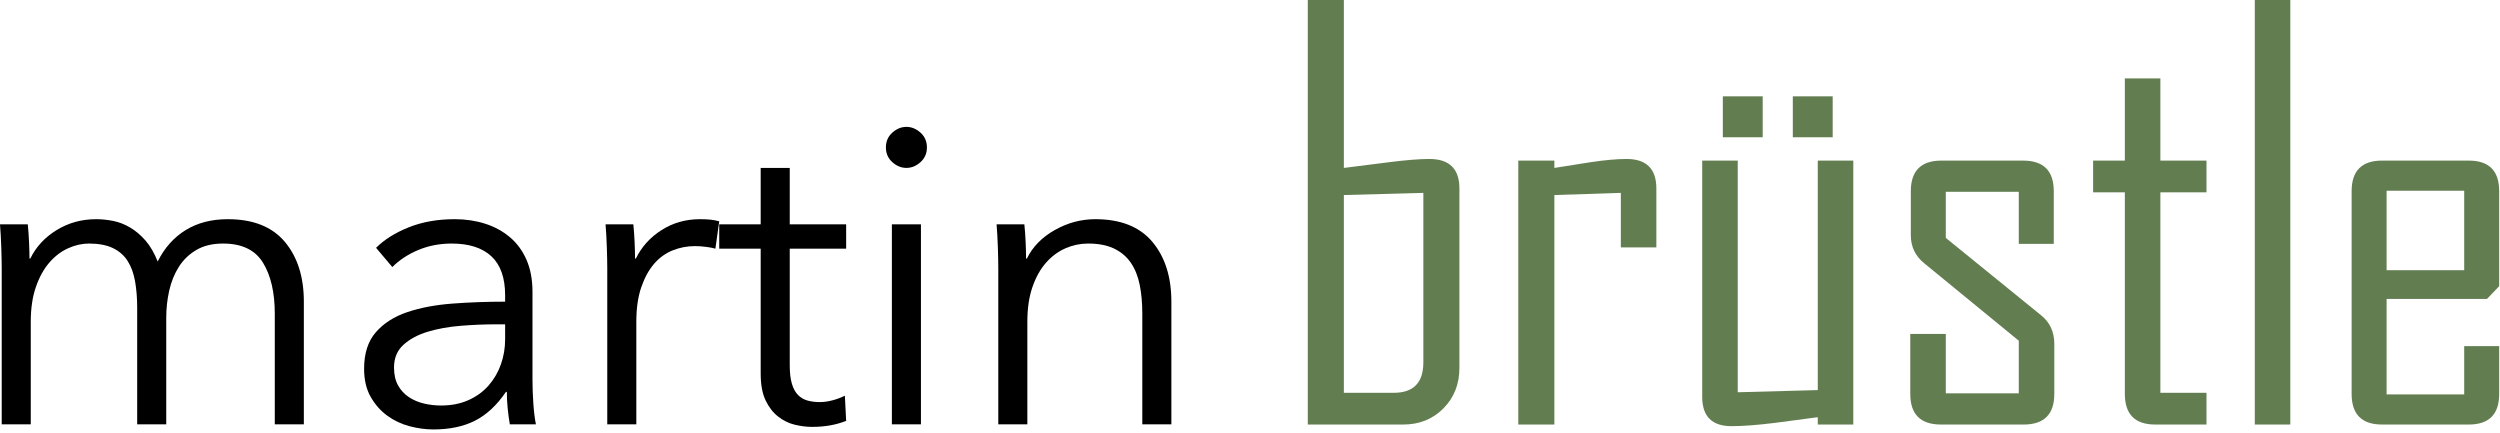 <?xml version="1.0" encoding="UTF-8" standalone="no"?>
<!DOCTYPE svg PUBLIC "-//W3C//DTD SVG 1.1//EN" "http://www.w3.org/Graphics/SVG/1.1/DTD/svg11.dtd">
<svg width="100%" height="100%" viewBox="0 0 468 81" version="1.1" xmlns="http://www.w3.org/2000/svg" xmlns:xlink="http://www.w3.org/1999/xlink" xml:space="preserve" xmlns:serif="http://www.serif.com/" style="fill-rule:evenodd;clip-rule:evenodd;stroke-linejoin:round;stroke-miterlimit:1.414;">
    <g transform="matrix(1,0,0,1,-262.839,-159.223)">
        <g transform="matrix(1,0,0,1,119.617,30.817)">
            <path d="M148.902,176.798C149.968,174.612 151.608,172.838 153.822,171.478C156.035,170.118 158.502,169.438 161.222,169.438C162.235,169.438 163.288,169.545 164.382,169.758C165.475,169.972 166.542,170.385 167.582,170.998C168.622,171.612 169.582,172.425 170.462,173.438C171.342,174.452 172.102,175.758 172.742,177.358C174.022,174.798 175.768,172.838 177.982,171.478C180.195,170.118 182.822,169.438 185.862,169.438C190.608,169.438 194.168,170.852 196.542,173.678C198.915,176.505 200.102,180.238 200.102,184.878L200.102,207.838L194.662,207.838L194.662,187.118C194.662,183.172 193.928,179.998 192.462,177.598C190.995,175.198 188.502,173.998 184.982,173.998C183.008,173.998 181.342,174.398 179.982,175.198C178.622,175.998 177.528,177.052 176.702,178.358C175.875,179.665 175.275,181.145 174.902,182.798C174.528,184.452 174.342,186.158 174.342,187.918L174.342,207.838L168.902,207.838L168.902,185.998C168.902,184.185 168.768,182.532 168.502,181.038C168.235,179.545 167.768,178.278 167.102,177.238C166.435,176.198 165.515,175.398 164.342,174.838C163.168,174.278 161.675,173.998 159.862,173.998C158.582,173.998 157.288,174.292 155.982,174.878C154.675,175.465 153.502,176.358 152.462,177.558C151.422,178.758 150.582,180.278 149.942,182.118C149.302,183.958 148.982,186.132 148.982,188.638L148.982,207.838L143.542,207.838L143.542,178.638C143.542,177.625 143.515,176.318 143.462,174.718C143.408,173.118 143.328,171.678 143.222,170.398L148.422,170.398C148.528,171.412 148.608,172.532 148.662,173.758C148.715,174.985 148.742,175.998 148.742,176.798L148.902,176.798Z" style="fill-rule:nonzero;"/>
            <path d="M237.782,183.678C237.782,180.425 236.928,177.998 235.222,176.398C233.515,174.798 231.035,173.998 227.782,173.998C225.542,173.998 223.462,174.398 221.542,175.198C219.622,175.998 217.995,177.065 216.662,178.398L213.622,174.798C215.168,173.252 217.208,171.972 219.742,170.958C222.275,169.945 225.142,169.438 228.342,169.438C230.368,169.438 232.262,169.718 234.022,170.278C235.782,170.838 237.328,171.678 238.662,172.798C239.995,173.918 241.035,175.332 241.782,177.038C242.528,178.745 242.902,180.745 242.902,183.038L242.902,199.438C242.902,200.878 242.955,202.372 243.062,203.918C243.168,205.465 243.328,206.772 243.542,207.838L238.662,207.838C238.502,206.932 238.368,205.945 238.262,204.878C238.155,203.812 238.102,202.772 238.102,201.758L237.942,201.758C236.235,204.265 234.302,206.065 232.142,207.158C229.982,208.252 227.382,208.798 224.342,208.798C222.902,208.798 221.422,208.598 219.902,208.198C218.382,207.798 216.995,207.145 215.742,206.238C214.488,205.332 213.448,204.158 212.622,202.718C211.795,201.278 211.382,199.518 211.382,197.438C211.382,194.558 212.115,192.278 213.582,190.598C215.048,188.918 217.008,187.665 219.462,186.838C221.915,186.012 224.728,185.478 227.902,185.238C231.075,184.998 234.368,184.878 237.782,184.878L237.782,183.678ZM236.182,189.118C233.942,189.118 231.688,189.212 229.422,189.398C227.155,189.585 225.102,189.958 223.262,190.518C221.422,191.078 219.915,191.892 218.742,192.958C217.568,194.025 216.982,195.438 216.982,197.198C216.982,198.532 217.235,199.652 217.742,200.558C218.248,201.465 218.928,202.198 219.782,202.758C220.635,203.318 221.582,203.718 222.622,203.958C223.662,204.198 224.715,204.318 225.782,204.318C227.702,204.318 229.408,203.985 230.902,203.318C232.395,202.652 233.648,201.745 234.662,200.598C235.675,199.452 236.448,198.132 236.982,196.638C237.515,195.145 237.782,193.572 237.782,191.918L237.782,189.118L236.182,189.118Z" style="fill-rule:nonzero;"/>
            <path d="M256.902,178.638C256.902,177.625 256.875,176.318 256.822,174.718C256.768,173.118 256.688,171.678 256.582,170.398L261.782,170.398C261.888,171.412 261.968,172.532 262.022,173.758C262.075,174.985 262.102,175.998 262.102,176.798L262.262,176.798C263.328,174.612 264.928,172.838 267.062,171.478C269.195,170.118 271.595,169.438 274.262,169.438C274.955,169.438 275.582,169.465 276.142,169.518C276.702,169.572 277.275,169.678 277.862,169.838L277.142,174.958C276.822,174.852 276.288,174.745 275.542,174.638C274.795,174.532 274.048,174.478 273.302,174.478C271.862,174.478 270.475,174.745 269.142,175.278C267.808,175.812 266.648,176.652 265.662,177.798C264.675,178.945 263.875,180.412 263.262,182.198C262.648,183.985 262.342,186.132 262.342,188.638L262.342,207.838L256.902,207.838L256.902,178.638Z" style="fill-rule:nonzero;"/>
            <path d="M301.622,174.958L291.062,174.958L291.062,196.798C291.062,198.185 291.195,199.332 291.462,200.238C291.728,201.145 292.115,201.852 292.622,202.358C293.128,202.865 293.728,203.212 294.422,203.398C295.115,203.585 295.862,203.678 296.662,203.678C297.408,203.678 298.195,203.572 299.022,203.358C299.848,203.145 300.635,202.852 301.382,202.478L301.622,207.198C300.662,207.572 299.662,207.852 298.622,208.038C297.582,208.225 296.448,208.318 295.222,208.318C294.208,208.318 293.142,208.185 292.022,207.918C290.902,207.652 289.862,207.145 288.902,206.398C287.942,205.652 287.155,204.638 286.542,203.358C285.928,202.078 285.622,200.398 285.622,198.318L285.622,174.958L277.862,174.958L277.862,170.398L285.622,170.398L285.622,159.838L291.062,159.838L291.062,170.398L301.622,170.398L301.622,174.958Z" style="fill-rule:nonzero;"/>
            <path d="M315.622,207.838L310.182,207.838L310.182,170.398L315.622,170.398L315.622,207.838ZM316.742,155.998C316.742,157.118 316.342,158.038 315.542,158.758C314.742,159.478 313.862,159.838 312.902,159.838C311.942,159.838 311.062,159.478 310.262,158.758C309.462,158.038 309.062,157.118 309.062,155.998C309.062,154.878 309.462,153.958 310.262,153.238C311.062,152.518 311.942,152.158 312.902,152.158C313.862,152.158 314.742,152.518 315.542,153.238C316.342,153.958 316.742,154.878 316.742,155.998Z" style="fill-rule:nonzero;"/>
            <path d="M334.982,170.398C335.088,171.412 335.168,172.532 335.222,173.758C335.275,174.985 335.302,175.998 335.302,176.798L335.462,176.798C336.528,174.612 338.262,172.838 340.662,171.478C343.062,170.118 345.595,169.438 348.262,169.438C353.008,169.438 356.568,170.852 358.942,173.678C361.315,176.505 362.502,180.238 362.502,184.878L362.502,207.838L357.062,207.838L357.062,187.118C357.062,185.145 356.902,183.358 356.582,181.758C356.262,180.158 355.715,178.785 354.942,177.638C354.168,176.492 353.128,175.598 351.822,174.958C350.515,174.318 348.875,173.998 346.902,173.998C345.462,173.998 344.062,174.292 342.702,174.878C341.342,175.465 340.128,176.358 339.062,177.558C337.995,178.758 337.142,180.278 336.502,182.118C335.862,183.958 335.542,186.132 335.542,188.638L335.542,207.838L330.102,207.838L330.102,178.638C330.102,177.625 330.075,176.318 330.022,174.718C329.968,173.118 329.888,171.678 329.782,170.398L334.982,170.398Z" style="fill-rule:nonzero;"/>
        </g>
        <g transform="matrix(1,0,0,1,361.779,-35.908)">
            <path d="M174.264,263.991C174.264,267.038 173.265,269.568 171.268,271.583C169.271,273.597 166.765,274.604 163.752,274.604L145.877,274.604L145.877,195.131L152.631,195.131L152.631,226.565C155.306,226.226 157.98,225.888 160.655,225.549C164.04,225.109 166.698,224.889 168.627,224.889C172.385,224.889 174.264,226.734 174.264,230.424L174.264,263.991ZM167.51,262.975L167.51,231.237L152.631,231.643L152.631,268.663L161.975,268.663C165.665,268.663 167.51,266.767 167.51,262.975Z" style="fill:rgb(98,126,81);fill-rule:nonzero;"/>
            <path d="M211.131,241.444L204.479,241.444L204.479,231.237L192.038,231.643L192.038,274.604L185.284,274.604L185.284,225.194L192.038,225.194L192.038,226.565C194.272,226.226 196.523,225.871 198.791,225.499C201.5,225.092 203.751,224.889 205.545,224.889C209.269,224.889 211.131,226.734 211.131,230.424L211.131,241.444Z" style="fill:rgb(98,126,81);fill-rule:nonzero;"/>
            <path d="M247.998,274.604L241.346,274.604L241.346,273.233C238.638,273.605 235.946,273.961 233.272,274.299C230.022,274.706 227.33,274.909 225.198,274.909C221.541,274.909 219.713,273.081 219.713,269.424L219.713,225.194L226.366,225.194L226.366,268.561L241.346,268.155L241.346,225.194L247.998,225.194L247.998,274.604ZM244.139,220.827L236.674,220.827L236.674,213.159L244.139,213.159L244.139,220.827ZM231.038,220.827L223.573,220.827L223.573,213.159L231.038,213.159L231.038,220.827Z" style="fill:rgb(98,126,81);fill-rule:nonzero;"/>
            <path d="M285.627,268.866C285.627,272.691 283.715,274.604 279.889,274.604L264.401,274.604C260.575,274.604 258.663,272.691 258.663,268.866L258.663,257.643L265.315,257.643L265.315,268.764L278.975,268.764L278.975,258.913L261.303,244.44C259.61,243.086 258.764,241.325 258.764,239.159L258.764,230.932C258.764,227.107 260.677,225.194 264.502,225.194L279.788,225.194C283.613,225.194 285.526,227.107 285.526,230.932L285.526,240.784L278.975,240.784L278.975,231.034L265.315,231.034L265.315,239.667L283.139,254.139C284.798,255.46 285.627,257.254 285.627,259.522L285.627,268.866Z" style="fill:rgb(98,126,81);fill-rule:nonzero;"/>
            <path d="M314.116,274.604L304.518,274.604C300.726,274.604 298.83,272.691 298.83,268.866L298.83,231.135L292.889,231.135L292.889,225.194L298.83,225.194L298.83,209.807L305.483,209.807L305.483,225.194L314.116,225.194L314.116,231.135L305.483,231.135L305.483,268.663L314.116,268.663L314.116,274.604Z" style="fill:rgb(98,126,81);fill-rule:nonzero;"/>
            <rect x="323.155" y="195.131" width="6.652" height="79.473" style="fill:rgb(98,126,81);fill-rule:nonzero;"/>
            <path d="M368.909,268.866C368.909,272.691 367.013,274.604 363.221,274.604L346.971,274.604C343.179,274.604 341.284,272.691 341.284,268.866L341.284,230.932C341.284,227.107 343.179,225.194 346.971,225.194L363.221,225.194C367.013,225.194 368.909,227.107 368.909,230.932L368.909,248.706L366.623,251.092L347.834,251.092L347.834,268.967L362.358,268.967L362.358,259.928L368.909,259.928L368.909,268.866ZM362.358,245.71L362.358,230.831L347.834,230.831L347.834,245.71L362.358,245.71Z" style="fill:rgb(98,126,81);fill-rule:nonzero;"/>
        </g>
    </g>
</svg>
